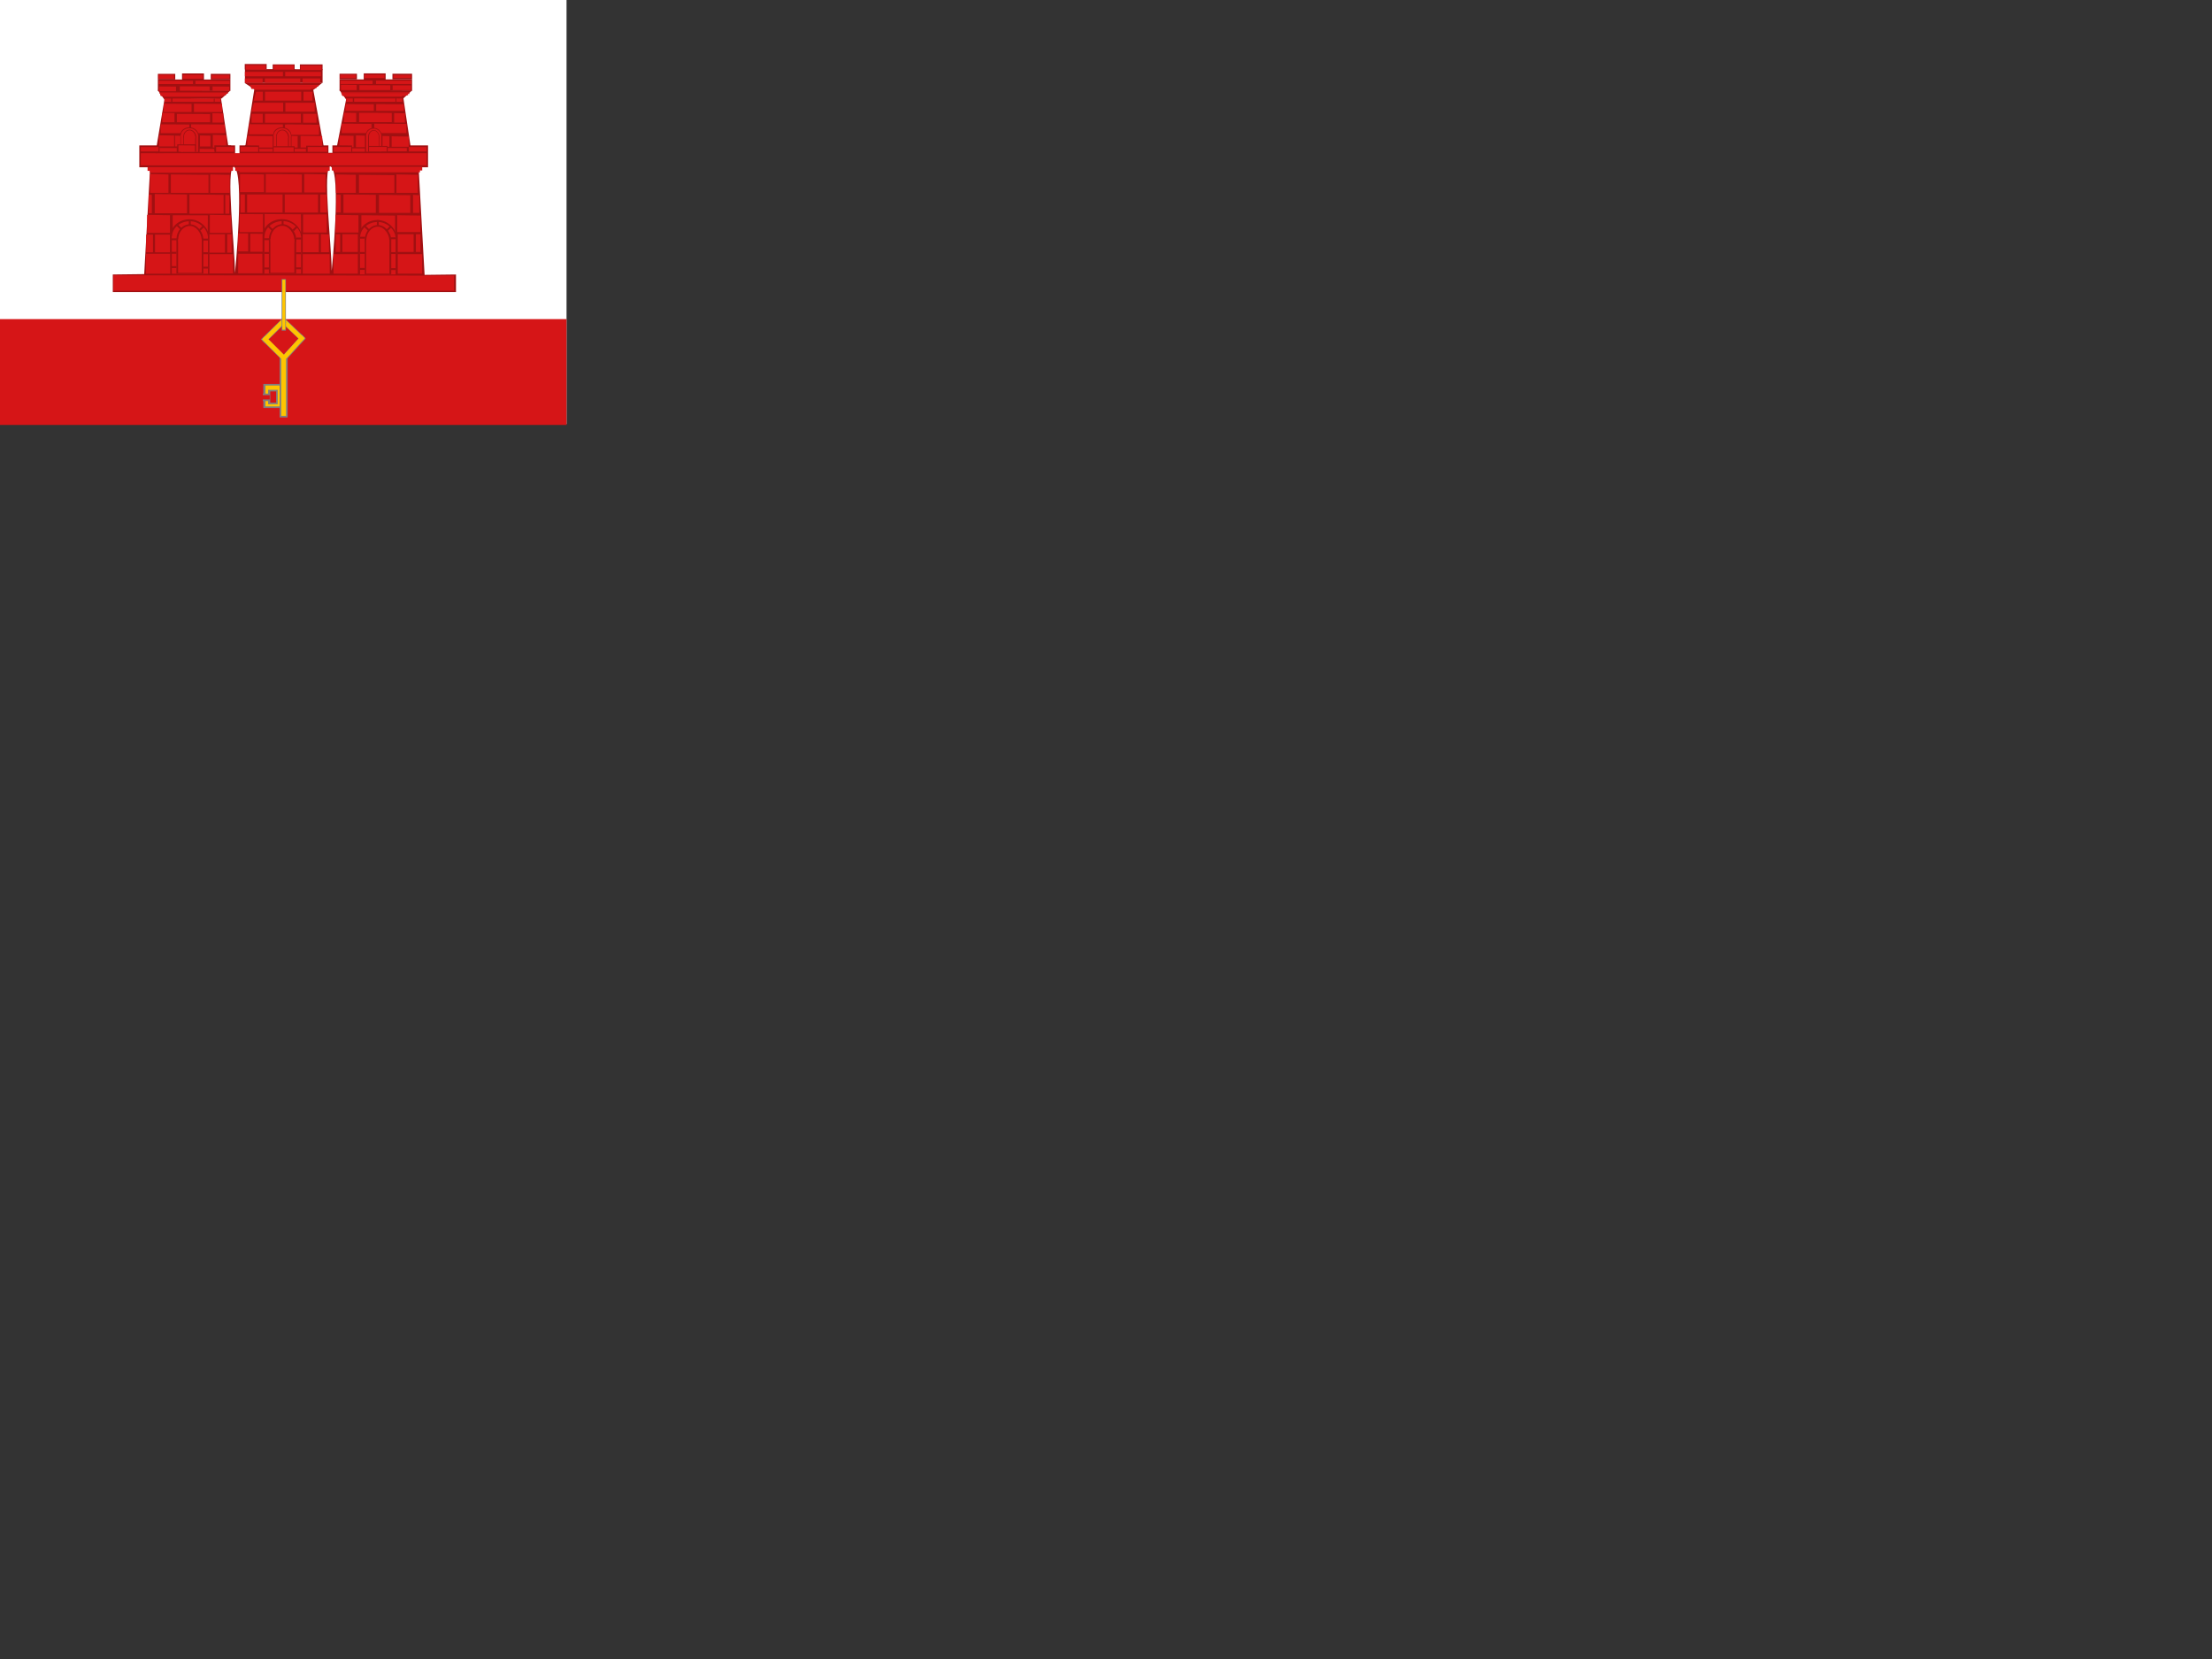 <svg xmlns="http://www.w3.org/2000/svg" height="1875" width="2500"><rect width="100%" height="100%" fill="#333333" stroke="none"/><defs><clipPath id="a"><path fill-opacity=".67" d="M-85.241 0h682.67v512h-682.67z"/></clipPath></defs><g clip-path="url(#a)" transform="translate(79.914) scale(.938)"><path fill-rule="evenodd" stroke-width="1pt" fill="#fff" d="M-254.55 0h1021.8v510.88h-1021.8z"/><path d="M405.2 175.1zm-71.913-62.795l-12.743 64.988 88.979-.909-9.558-64.072" fill="#a11011"/><path fill-rule="evenodd" stroke-width="1pt" fill="#a11011" d="M276.15 77.584h27.309v6.827H276.15zM243.38 77.584h26.398v6.827H243.38zM209.7 77.129h26.398v6.372H209.7z"/><path d="M301.84 99.559zm-91.904-16.391v16.749h93.536V83.526l-93.536-.358M221.33 106.84l-10.926 69.082 94.438.458-12.743-69.082m2.962 66.43z" fill="#a11011"/><path fill-rule="evenodd" fill="#d61517" d="M-256 384.54H768.2V512H-256z"/><path fill-rule="evenodd" stroke-width="1pt" fill="#a11011" d="M82.674 175.2h347.88v26.356H82.674z"/><path d="M95.911 198.65l-7.36 131.63-37.823.455v21.157h413.49v-21.157l-37.822.455-7.357-131.92-323.12-.628z" fill="#a11011"/><path fill="#d61517" d="M204.56 234.3v21.755h5.338V234.3h-5.338m8.008 0v21.755h42.707V234.3h-42.707m45.377 0v21.755h40.038V234.3h-40.038m42.707 0v21.755h8.007V234.3h-8.007zM366.97 256.01zm-38.317-21.736v22.21h38.997v-21.736l-38.997-.475M316.67 306.19v23.548h29.361V306.19H316.67m32.031 0v14.718h5.338V306.19h-5.338m37.369 0v14.718h5.338V306.19h-5.338m8.008 0v23.548h29.36V306.19h-29.36zM319.33 282.23v21.3h5.338v-21.3h-5.338m8.008 0v21.3h18.684v-21.3h-18.684zM394.07 282.23v21.3h19.135v-21.3H394.07m21.869 0v21.3h5.467v-21.3h-5.467zM317.91 201.89v5.78h102.92v-5.78H317.91zM101.56 282.68v21.3h18.041v-21.3H101.56zM167.19 282.23v22.21h18.684v-22.21H167.19m21.354 0v22.21h5.338v-22.21h-5.338zM203.21 202.35v5.325h106.1v-5.325h-106.1zM95.343 202.81v5.325h97.002v-5.325H95.343z"/><path d="M313.08 200.53c-10.186.754 1.348 96.039 1.367 125.75 0 0 12.182-119.51-1.367-125.75z" fill="#fff"/><path fill="#d61517" d="M84.444 184.62v14.61h344.33v-14.61H84.444z"/><path d="M196.57 200.98c-10.186.767 1.348 97.777 1.367 128.03 0 0 12.182-121.67-1.367-128.03z" fill="#fff"/><path d="M90.901 282.68v21.3h8.216v-21.3h-8.216zM90.693 305.73v24.031h29.361l-.16-24.001-29.201-.03m28.849 23.517zM454.7 349.85zM51.55 331.678v18.569h410.32v-18.172l-410.32-.397M167.16 306.19v23.226h28.451v-23.203l-28.451-.023m27.954 22.73zM201.75 305.73v23.548h29.361l-.16-23.519-29.201-.03m28.849 23.046zM279.58 306.19v23.548h32.547l-.16-23.519-32.388-.03m31.98 23.046zM139.48 256.45zm-38.208-22.626v23.121h38.887v-22.626l-38.887-.494M97.684 256.46zm-3.806-22.181v22.665h3.874v-22.181l-3.874-.484M183.51 256.9zm-40.476-22.626v23.121h41.195v-22.626l-41.195-.494M190.97 256.91zm-4.7-22.181v22.665h4.783v-22.181l-4.783-.484M346.23 279.7zm-27.06-20.845v21.3h27.541V259.31l-27.541-.455M420.87 279.26zm-27.507-19.954v20.39h27.996v-19.954l-27.996-.436M390.15 279.71zm-39.92-20.399v20.845h40.629v-20.399l-40.629-.446" fill="#d61517"/><path d="M315.23 183.92zm-4.7-9.264v9.466h4.783v-9.264l-4.783-.202" fill="#fff"/><path d="M325.23 255.57zm-5.147-21.29v21.755h5.238v-21.29l-5.238-.465M408.49 256.02zm-37.052-21.29v21.755h37.71v-21.29l-37.71-.465M419.86 256.02zm-7.383-21.29v21.755h7.514v-21.29l-7.514-.465M343.11 231.89zm-23.482-21.736v22.21h23.9v-21.736l-23.9-.475M389.21 231.9zm-41.894-21.29v21.755h42.639v-21.29l-42.639-.465M417.72 231.89zm-25.271-21.736v22.21h25.72v-21.736l-25.72-.475M201.75 281.15v21.755h12.066v-21.611l-12.066-.144m11.855 21.29zM216.31 281.61v21.755h14.93v-21.611l-14.93-.144m14.669 21.29zM279.58 282.07v21.755h19.348v-21.774l-19.348.019m19.011 21.29zM311.04 303.36zm-9.62-21.29v21.755h9.79v-21.29l-9.79-.465M92.612 201.44v4.415h102.92v-4.415H92.612zM198.2 201.44v4.415h113.84v-4.415H198.2zM314.64 200.98v4.415h108.91v-4.415H314.64zM119.12 280.14zm-27.06-21.29v21.755h27.541v-21.29l-27.541-.465M192.44 280.14zm-24.824-21.29v21.755h25.265v-21.29l-25.265-.465M122.93 259.31v21.755h42.183l.161-21.611-42.344-.144m41.447 21.29zM203.57 257.94v21.755h27.996l.16-21.611-28.156-.144m27.507 21.29zM276.77 279.23zm-43.159-21.29v21.755h43.926l-.16-21.451-43.766-.305M280.03 258.4v21.755h28.451l.16-21.774-28.61.019m27.953 21.29zM232.42 230.99zm-28.402-21.29v21.755h28.906v-21.29l-28.906-.465M277.76 231.43zm-42.789-21.736v22.21h43.549v-21.736l-43.549-.475M306.67 231.43zm-25.271-21.736v22.21h25.72v-21.736l-25.72-.475" fill="#d61517"/><path d="M186.73 182.38zM113 119.585l-10.926 64.988 88.979-.909-10.014-65.439" fill="#a11011"/><path fill="#d61517" d="M220.62 123.84l-2.718 10.65h38.052v-10.65H220.62m38.052 0v10.65h35.334v-10.65h-35.334zM217.9 137.15v10.65h13.503v-10.65H217.9m16.204 0v10.65h43.21v-10.65h-43.21m45.91 0v10.65h16.204v-10.65h-16.204zM223.3 110.53l-2.722 10.65h10.887v-10.65H223.3m10.887 0v10.65h43.548v-10.65h-43.548m46.27 0v10.65h10.886v-10.65h-10.887zM209.9 86.565v5.325h45.832v-5.325H209.9m48.528 0v5.325h43.136v-5.325h-43.136zM209.9 94.553v5.325h21.354v-5.325H209.9m24.023 0v5.325h42.707v-5.325h-42.707m45.377 0v5.325h21.354v-5.325H279.3zM244.6 78.578v5.325h24.023v-5.325H244.6zM84.444 177.09v5.325h21.354v-5.325H84.444zM407.42 177.09v5.325h21.354v-5.325H407.42zM127.43 182.66zm-20.352-4.364v4.46h20.714v-4.365l-20.714-.095M172.99 183.13zm-17.669-3.735v3.817h17.983v-3.735l-17.983-.081"/><path d="M203.25 184.34zm-5.147-10.6v10.832h5.238v-10.6l-5.238-.232" fill="#fff"/><path d="M124.29 176.09zm-17.669-13.088v13.374h17.983v-13.088l-17.983-.286M134.91 176.1zm-9.172-12.643v12.919h9.335v-12.643l-9.335-.276M187.13 177.42zm-15.88-14.87v15.195h16.162v-14.87l-16.162-.325M168.16 176.18zm-12.379-12.98v13.264h12.599v-12.98l-12.599-.284" fill="#d61517"/><path d="M192.98 181.7zm-19.905-6.591v6.735h20.258v-6.591l-20.258-.144M295.06 173.73zm-74.187-66.43l-11.383-7.384h93.534l-10.47 8.293" fill="#a11011"/><path fill="#d61517" d="M210.92 78.578v5.325h24.023v-5.325H210.92zM276.91 79.033v5.325h25.388v-5.325H276.91z"/><g fill="#d61517"><path d="M288.207 108.076zm-66.875-1.692v1.73h68.05v-1.693l-68.05-.037"/><path d="M291.718 107.166zm-74.031-1.692v1.729h75.333v-1.692l-75.333-.037"/><path d="M294.834 105.8zm-77.61-1.692v1.73h78.974v-1.693l-78.974-.037"/><path d="M294.834 105.8zm-77.61-1.692v1.73h78.974v-1.693l-78.974-.037M297.067 103.98zm-80.741-1.693v1.73h82.16v-1.693l-82.16-.037"/></g><path d="M243.12 182.68zm-15.88-3.474v3.55h16.162v-3.474l-16.162-.076M283.21 182.68zm-13.644-3.474v3.55h13.887v-3.474l-13.887-.076M117.39 231.88zm-21.694-22.181v22.665h22.079v-22.181l-22.079-.484M242.86 177.45zm-30.19-13.718v14.018h30.727v-13.718l-30.727-.3M302.57 177.45zm-25.61-13.718v14.018h26.065v-13.718l-26.065-.3M273.31 177.45zm-7.383-13.718v14.018h7.514v-13.718l-7.514-.3" fill="#d61517"/><path d="M226.71 182.14zm-16.774-7.037v7.19h17.072v-7.036l-17.072-.154" fill="#a11011"/><path fill="#d61517" d="M175.2 177.09v5.78h21.354v-5.78H175.2m29.361 0v5.78h21.354v-5.78h-21.354z"/><path d="M304.02 182.15zm-20.352-6.591v6.735h20.714v-6.591l-20.714-.144" fill="#a11011"/><path d="M165.23 231.89zm-44.578-21.736v22.21h45.369v-21.736l-45.369-.475M191.1 231.89zm-23.035-21.736v22.21h23.444v-21.736l-23.444-.475M254.98 161.56zm-40.029-11.936v12.197h40.74v-11.936l-40.74-.26M298.21 162.01zm-40.029-11.936v12.197h40.74v-11.936l-40.74-.26" fill="#d61517"/><path fill-rule="evenodd" stroke-width="1pt" fill="#a11011" d="M168.74 88.962h23.667v6.827H168.74zM134.15 88.507h26.398v7.737H134.15zM105.02 88.962h20.937v6.827H105.02z"/><path d="M189.57 109.24zm-76.616 10.801l-8.146-11.473 87.616.455-10.497 9.576" fill="#a11011"/><path fill="#d61517" d="M105.8 102.54v5.325h18.684v-5.325H105.8m21.354 0v5.325h42.707v-5.325h-42.707m45.377 0v5.325h18.684v-5.325h-18.684zM105.8 90.138v4.681h18.684v-4.681H105.8m29.361 0v4.681h24.023v-4.681h-24.023zM169.86 90.593v4.038h21.354v-4.038H169.86z"/><path fill-rule="evenodd" stroke-width="1pt" fill="#a11011" d="M105.02 95.79h87.387v13.654H105.02z"/><path d="M142.29 160.22zm-33.845-10.416v10.643h34.446v-10.416l-34.446-.228M184.89 160.22zm-39.788-10.416v10.643h40.495v-10.416l-40.495-.228M146.64 101.2zm-40.476-3.919v4.005h41.195v-3.92l-41.195-.085M124.8 147.01zm-14.539-11.046v11.287h14.797v-11.046l-14.797-.241M167.22 147.04zm-39.288-9.786v10h39.986v-9.786l-39.986-.214M183.55 147.47zm-12.75-11.046v11.287h12.976v-11.046l-12.976-.241M145.03 134.75zm-32.95-9.786v10h33.536v-9.786l-33.536-.214M181.82 134.75zm-33.321-9.786v10h33.913v-9.786l-33.913-.214M171.53 122.59zm-48.973-3.92v4.006H172.4v-3.92l-49.843-.085M180.46 122.59zm-6.936-3.92v4.006h7.06v-3.92l-7.06-.085M120.82 122.59zm-7.83-3.92v4.006h7.97v-3.92l-7.97-.085M190.79 101.2zm-40.553-3.919v4.005h41.273v-3.92l-41.273-.085M126.53 109.81zm-19.905-5.593v5.715h20.258v-5.592l-20.258-.123M166.76 109.17zm-35.263-5.147v5.26h35.89v-5.148l-35.89-.112M190.7 109.18zm-19.796-4.963v5.071h20.148v-4.962l-20.148-.109" fill="#d61517"/><g fill="#d61517"><path d="M178.967 116.536zm-66.875-1.505v1.538h68.05v-1.505l-68.05-.033"/><path d="M182.478 115.727zm-74.031-1.506v1.538h75.333v-1.505l-75.333-.032"/><path d="M185.594 114.512zm-77.61-1.505v1.538h78.974v-1.505l-78.974-.033"/><path d="M185.594 114.512zm-77.61-1.505v1.538h78.974v-1.505l-78.974-.033M187.827 112.892zm-80.741-1.505v1.538h82.16v-1.505l-82.16-.033"/></g><path d="M354.19 182.67zm-14.986-3.919v4.005h15.252v-3.92l-15.252-.085M404.57 182.21zm-22.588-3.919v4.005h22.99v-3.92l-22.99-.085M406.89 176.57zm-20.167-12.305v12.574h20.525v-12.305l-20.525-.269M383.89 176.56zm-8.243-12.751v13.029h8.39v-12.751l-8.39-.279M340.5 176.99zm-16.775-13.642v13.94h17.073v-13.642l-17.073-.298M354.26 176.99zm-10.591-13.826v14.128h10.779v-13.826l-10.779-.302" fill="#d61517"/><path d="M338.66 183.03zm-17.669-7.928v8.101h17.983v-7.927l-17.983-.174" fill="#a11011"/><path fill="#d61517" d="M285.54 177.09v5.78h23.613v-5.78H285.54m31.484 0v5.78h20.99v-5.78h-20.99zM298.25 162.01zm-38.132-11.936v12.197h38.809v-11.936l-38.809-.26"/><path fill-rule="evenodd" stroke-width="1pt" fill="#a11011" d="M387.66 88.852h23.667v6.827H387.66zM353.07 88.397h26.398v7.737H353.07zM323.94 88.852h20.937v6.827H323.94z"/><path d="M408.49 109.13zm-76.616 10.801l-8.146-11.473 87.617.455-10.497 9.576" fill="#a11011"/><path fill="#d61517" d="M324.72 102.43v5.325h18.684v-5.325H324.72m21.354 0v5.325h42.707v-5.325h-42.707m45.377 0v5.325h18.684v-5.325h-18.684zM324.72 90.027v4.038h18.684v-4.038H324.72m29.361 0v4.038h24.023v-4.038h-24.023zM388.78 90.483v3.394h21.354v-3.394H388.78z"/><path fill-rule="evenodd" stroke-width="1pt" fill="#a11011" d="M323.94 95.679h87.387v13.654H323.94z"/><path d="M361.83 160.1zm-35.372-11.046v11.287h36v-11.046l-36-.241M403.84 160.1zm-38.055-11.046v11.287h38.731v-11.046l-38.731-.241M363.04 101.09zm-37.946-3.919v4.005h38.62v-3.92l-38.62-.085M343.73 146.9zm-14.539-11.046v11.287h14.797v-11.046l-14.797-.241M386.16 146.9zm-38.655-11.046v11.287h39.342v-11.046l-39.342-.241M402.47 147.35zm-12.75-11.046v11.287h12.976v-11.046l-12.976-.241M364.59 133.39zm-33.583-7.896v8.068h34.179v-7.896l-34.179-.172M400.75 133.39zm-32.688-7.896v8.068h33.269v-7.896l-33.269-.172M390.45 122.48zm-48.973-3.92v4.006h49.843v-3.92l-49.843-.085M399.39 122.48zm-6.936-3.92v4.006h7.06v-3.92l-7.06-.085M339.75 122.48zm-7.83-3.92v4.006h7.97v-3.92l-7.97-.085M409.69 101.09zm-41.818-3.919v4.005h42.56v-3.92l-42.56-.085M344.19 108.4zm-18.64-6.223v6.359h18.971v-6.223l-18.971-.136M384.38 108.41zm-36.528-5.777v5.903h37.177v-5.777l-37.177-.126M409.59 108.41zm-21.694-5.593v5.715h22.079v-5.592l-22.079-.123" fill="#d61517"/><g fill="#d61517"><path d="M397.895 116.425zm-66.875-1.505v1.538h68.05v-1.505l-68.05-.033"/><path d="M401.406 115.616zm-74.031-1.506v1.538h75.333v-1.505l-75.333-.032"/><path d="M404.522 114.401zm-77.61-1.505v1.538h78.974v-1.505l-78.974-.033"/><path d="M404.522 114.401zm-77.61-1.505v1.538h78.974v-1.505l-78.974-.033M406.755 112.781zm-80.741-1.505v1.538h82.16v-1.505l-82.16-.033"/></g><g fill="#d61517"><path d="M397.895 115.162zm-66.875-.383v.391h68.05v-.383l-68.05-.008"/><path d="M401.406 114.956zm-74.031-.384v.392h75.333v-.383l-75.333-.008"/><path d="M404.522 114.646zm-77.61-.383v.392h78.974v-.383l-78.974-.009"/><path d="M404.522 114.646zm-77.61-.383v.392h78.974v-.383l-78.974-.009M406.755 114.234zm-80.741-.383v.391h82.16v-.383l-82.16-.008"/></g><path fill-rule="evenodd" stroke-width="1pt" fill="gray" d="M232.07 462.6h19.954v28.965H232.07z"/><path fill-rule="evenodd" stroke-width="1pt" fill="#ffc500" d="M234.64 464.54h17.379v25.103H234.64z"/><path fill-rule="evenodd" stroke-width="1pt" fill="gray" d="M237.86 469.68h11.586v17.379H237.86z"/><path fill-rule="evenodd" stroke-width="1pt" fill="#d61517" d="M240.44 471.62h7.08v13.517h-7.08z"/><g fill-rule="evenodd" stroke-width="1pt"><path fill="gray" d="M231.443 474.208h7.724v9.011h-7.724z"/><path fill="#d61517" d="M231.443 476.134h8.367v5.15h-8.367z"/></g><g fill-rule="evenodd" stroke-width="1pt"><path fill="gray" d="M261.382 502.994h-9.656v-75.312h9.656z"/><path fill="#ffc500" d="M259.445 501.068h-5.793v-71.45h5.793z"/></g><path fill-rule="evenodd" stroke-width="1pt" fill="gray" d="M283.112 407.475l-4.69 4.442-25.197-23.854 4.69-4.442z"/><path fill-rule="evenodd" stroke-width="1pt" fill="gray" d="M261.015 432.113l-4.433-4.854 21.935-24.018 4.433 4.855z"/><path fill-rule="evenodd" stroke-width="1pt" fill="#ffc500" d="M254.326 388.39l3.834-3.676 23.857 22.875-3.834 3.677z"/><path fill-rule="evenodd" stroke-width="1pt" fill="#ffc500" d="M259.698 432.207l-3.55-3.928 22.091-24.445 3.55 3.929z"/><path fill-rule="evenodd" stroke-width="1pt" fill="gray" d="M230.869 410.55l4.433-4.357 21.936 21.557-4.434 4.357z"/><path fill-rule="evenodd" stroke-width="1pt" fill="gray" d="M254.871 383.839l4.799 4.655-25.773 25.005-4.798-4.656z"/><path fill-rule="evenodd" stroke-width="1pt" fill="#ffc500" d="M235.311 411.494l-3.74-3.74 23.269-23.268 3.74 3.74z"/><path fill-rule="evenodd" stroke-width="1pt" fill="gray" d="M254.14 336.22h5.149v62.156h-5.149z"/><path fill-rule="evenodd" stroke-width="1pt" fill="#ffc500" d="M255.01 337.05h3.54v60.114h-3.54zM230.432 408.962l3.992-3.991 24.837 24.837-3.992 3.991z"/><g fill-rule="evenodd" transform="matrix(1.311 0 0 1.056 -279.63 -7.672)" stroke-width="1pt" fill="#a11011"><path d="M477.98 275.98h34.57v44.301h-34.57z"/><rect ry="18.298" height="36.596" width="34.311" y="258.3" x="478.13"/></g><g fill-rule="evenodd" transform="matrix(1.241 0 0 1.02 -244.64 3.97)" stroke-width="1pt" fill="#d61517"><path d="M477.98 275.98h34.57v44.301h-34.57z"/><rect ry="18.298" height="36.596" width="34.311" y="258.3" x="478.13"/></g><g fill-rule="evenodd" transform="matrix(.925 0 0 .957 -87.879 23.926)" stroke-width="1pt" fill="#a11011"><path d="M477.98 275.98h34.57v44.301h-34.57z"/><rect ry="18.298" height="36.596" width="34.311" y="258.3" x="478.13"/></g><path fill-rule="evenodd" stroke-width="1pt" fill="#d61517" d="M355.98 289.23h28.039v40.449H355.98z"/><rect fill-rule="evenodd" ry="16.707" height="33.414" width="27.829" y="273.09" x="356.11" stroke-width="1pt" fill="#d61517"/><g fill-rule="evenodd" transform="matrix(1.348 0 0 1.056 -412.97 -8.717)" stroke-width="1pt" fill="#a11011"><path d="M477.98 275.98h34.57v44.301h-34.57z"/><rect ry="18.298" height="36.596" width="34.311" y="258.3" x="478.13"/></g><g fill-rule="evenodd" transform="matrix(1.277 0 0 1.02 -376.99 2.924)" stroke-width="1pt" fill="#d61517"><path d="M477.98 275.98h34.57v44.301h-34.57z"/><rect ry="18.298" height="36.596" width="34.311" y="258.3" x="478.13"/></g><g fill-rule="evenodd" transform="matrix(.951 0 0 .957 -215.77 22.881)" stroke-width="1pt" fill="#a11011"><path d="M477.98 275.98h34.57v44.301h-34.57z"/><rect ry="18.298" height="36.596" width="34.311" y="258.3" x="478.13"/></g><g fill-rule="evenodd" transform="matrix(.834 0 0 .913 -158 36.213)" stroke-width="1pt" fill="#d61517"><path d="M477.98 275.98h34.57v44.301h-34.57z"/><rect ry="18.298" height="36.596" width="34.311" y="258.3" x="478.13"/></g><g fill-rule="evenodd" transform="matrix(1.33 0 0 1.056 -515.42 -8.556)" stroke-width="1pt" fill="#a11011"><path d="M477.98 275.98h34.57v44.301h-34.57z"/><rect ry="18.298" height="36.596" width="34.311" y="258.3" x="478.13"/></g><g fill-rule="evenodd" transform="matrix(1.259 0 0 1.02 -479.94 3.085)" stroke-width="1pt" fill="#d61517"><path d="M477.98 275.98h34.57v44.301h-34.57z"/><rect ry="18.298" height="36.596" width="34.311" y="258.3" x="478.13"/></g><g fill-rule="evenodd" transform="matrix(.938 0 0 .957 -320.95 23.042)" stroke-width="1pt" fill="#a11011"><path d="M477.98 275.98h34.57v44.301h-34.57z"/><rect ry="18.298" height="36.596" width="34.311" y="258.3" x="478.13"/></g><g fill-rule="evenodd" transform="matrix(.823 0 0 .913 -263.97 36.374)" stroke-width="1pt" fill="#d61517"><path d="M477.98 275.98h34.57v44.301h-34.57z"/><rect ry="18.298" height="36.596" width="34.311" y="258.3" x="478.13"/></g><path d="M233.03 322.27v2.312h6.294v-2.312h-6.294zM121.19 320.66v2.312h6.294v-2.312h-6.294zM121.19 303.44v2.312h6.294v-2.312h-6.294zM121.35 287.19v2.312h6.294v-2.312h-6.294zM159.65 321.3v2.312h6.294V321.3h-6.294zM159.49 303.92v2.312h6.294v-2.312h-6.294zM159.01 287.51v2.312h6.294v-2.312h-6.294zM242.09 278.03l1.635-1.635-4.45-4.45-1.635 1.635 4.45 4.45zM271.16 322.11v2.312h6.294v-2.312h-6.294zM233.19 303.6v2.312h6.294V303.6h-6.294zM232.71 287.03v2.312h6.294v-2.312h-6.294zM271.16 303.92v2.312h6.294v-2.312h-6.294zM271.49 286.22v2.312h6.294v-2.312h-6.294zM348.24 322.91v2.312h6.294v-2.312h-6.294zM348.24 303.6v2.312h6.294V303.6h-6.294zM348.4 285.26v2.312h6.294v-2.312H348.4zM385.58 323.07v2.312h6.294v-2.312h-6.294zM385.42 303.76v2.312h6.294v-2.312h-6.294zM385.58 285.9v2.312h6.294V285.9h-6.294z" fill="#a11011"/><g fill-rule="evenodd" transform="matrix(.559 0 0 .463 88.214 34.398)" stroke-width="1pt" fill="#a11011"><path d="M477.98 275.98h34.57v44.301h-34.57z"/><rect ry="18.298" height="36.596" width="34.311" y="258.3" x="478.13"/></g><g fill-rule="evenodd" transform="matrix(.529 0 0 .447 103.13 39.501)" stroke-width="1pt" fill="#d61517"><path d="M477.98 275.98h34.57v44.301h-34.57z"/><rect ry="18.298" height="36.596" width="34.311" y="258.3" x="478.13"/></g><g fill-rule="evenodd" transform="matrix(.394 0 0 .42 169.98 48.249)" stroke-width="1pt" fill="#a11011"><path d="M477.98 275.98h34.57v44.301h-34.57z"/><rect ry="18.298" height="36.596" width="34.311" y="258.3" x="478.13"/></g><g fill-rule="evenodd" transform="matrix(.346 0 0 .4 193.94 54.093)" stroke-width="1pt" fill="#d61517"><path d="M477.98 275.98h34.57v44.301h-34.57z"/><rect ry="18.298" height="36.596" width="34.311" y="258.3" x="478.13"/></g><path d="M371.21 265.24h-2.312v6.294h2.312v-6.294zM273.33 274.06l-1.635-1.635-4.45 4.45 1.635 1.635 4.45-4.45zM386.46 273.9l-1.635-1.635-4.45 4.45 1.635 1.635 4.45-4.45zM358.27 278.19l1.635-1.635-4.45-4.45-1.635 1.635 4.45 4.45zM129.37 270.66l-1.635 1.635 4.45 4.45 1.635-1.635-4.45-4.45zM256.48 264.76h-2.312v6.294h2.312v-6.294zM142.33 272.02h2.312v-6.294h-2.312v6.294zM154.77 276.23l1.635 1.635 4.45-4.45-1.635-1.635-4.45 4.45zM358.63 175.86v7.006h22.902v-7.006H358.63z" fill="#a11011"/><path fill="#d61517" d="M359.37 177.09v5.325h21.354v-5.325H359.37z"/><g fill-rule="evenodd" stroke-width="1pt"><g transform="matrix(.632 0 0 .476 -58.145 30.371)" fill="#a11011"><path d="M477.98 275.98h34.57v44.301h-34.57z"/><rect ry="18.298" height="36.596" width="34.311" y="258.3" x="478.13"/></g><g transform="matrix(.598 0 0 .46 -41.285 35.623)" fill="#d61517"><path d="M477.98 275.98h34.57v44.301h-34.57z"/><rect ry="18.298" height="36.596" width="34.311" y="258.3" x="478.13"/></g><g transform="matrix(.446 0 0 .432 34.289 44.635)" fill="#a11011"><path d="M477.98 275.98h34.57v44.301h-34.57z"/><rect ry="18.298" height="36.596" width="34.311" y="258.3" x="478.13"/></g><g transform="matrix(.391 0 0 .412 61.375 50.65)" fill="#d61517"><path d="M477.98 275.98h34.57v44.301h-34.57z"/><rect ry="18.298" height="36.596" width="34.311" y="258.3" x="478.13"/></g></g><path d="M244.32 176.14v7.006h25.424v-7.006H244.32z" fill="#a11011"/><path fill="#d61517" d="M244.6 177.55v5.325h24.023v-5.325H244.6z"/><g fill-rule="evenodd" stroke-width="1pt"><g transform="matrix(.632 0 0 .476 -169.935 30.371)" fill="#a11011"><path d="M477.98 275.98h34.57v44.301h-34.57z"/><rect ry="18.298" height="36.596" width="34.311" y="258.3" x="478.13"/></g><g transform="matrix(.598 0 0 .46 -153.075 35.623)" fill="#d61517"><path d="M477.98 275.98h34.57v44.301h-34.57z"/><rect ry="18.298" height="36.596" width="34.311" y="258.3" x="478.13"/></g><g transform="matrix(.446 0 0 .432 -77.501 44.635)" fill="#a11011"><path d="M477.98 275.98h34.57v44.301h-34.57z"/><rect ry="18.298" height="36.596" width="34.311" y="258.3" x="478.13"/></g><g transform="matrix(.391 0 0 .412 -50.415 50.65)" fill="#d61517"><path d="M477.98 275.98h34.57v44.301h-34.57z"/><rect ry="18.298" height="36.596" width="34.311" y="258.3" x="478.13"/></g></g><path d="M128.32 173.9v8.407h22.342V173.9H128.32z" fill="#a11011"/><path d="M149.29 182.59zm-19.458-7.482v7.645h19.803v-7.482l-19.803-.163" fill="#d61517"/></g></svg>